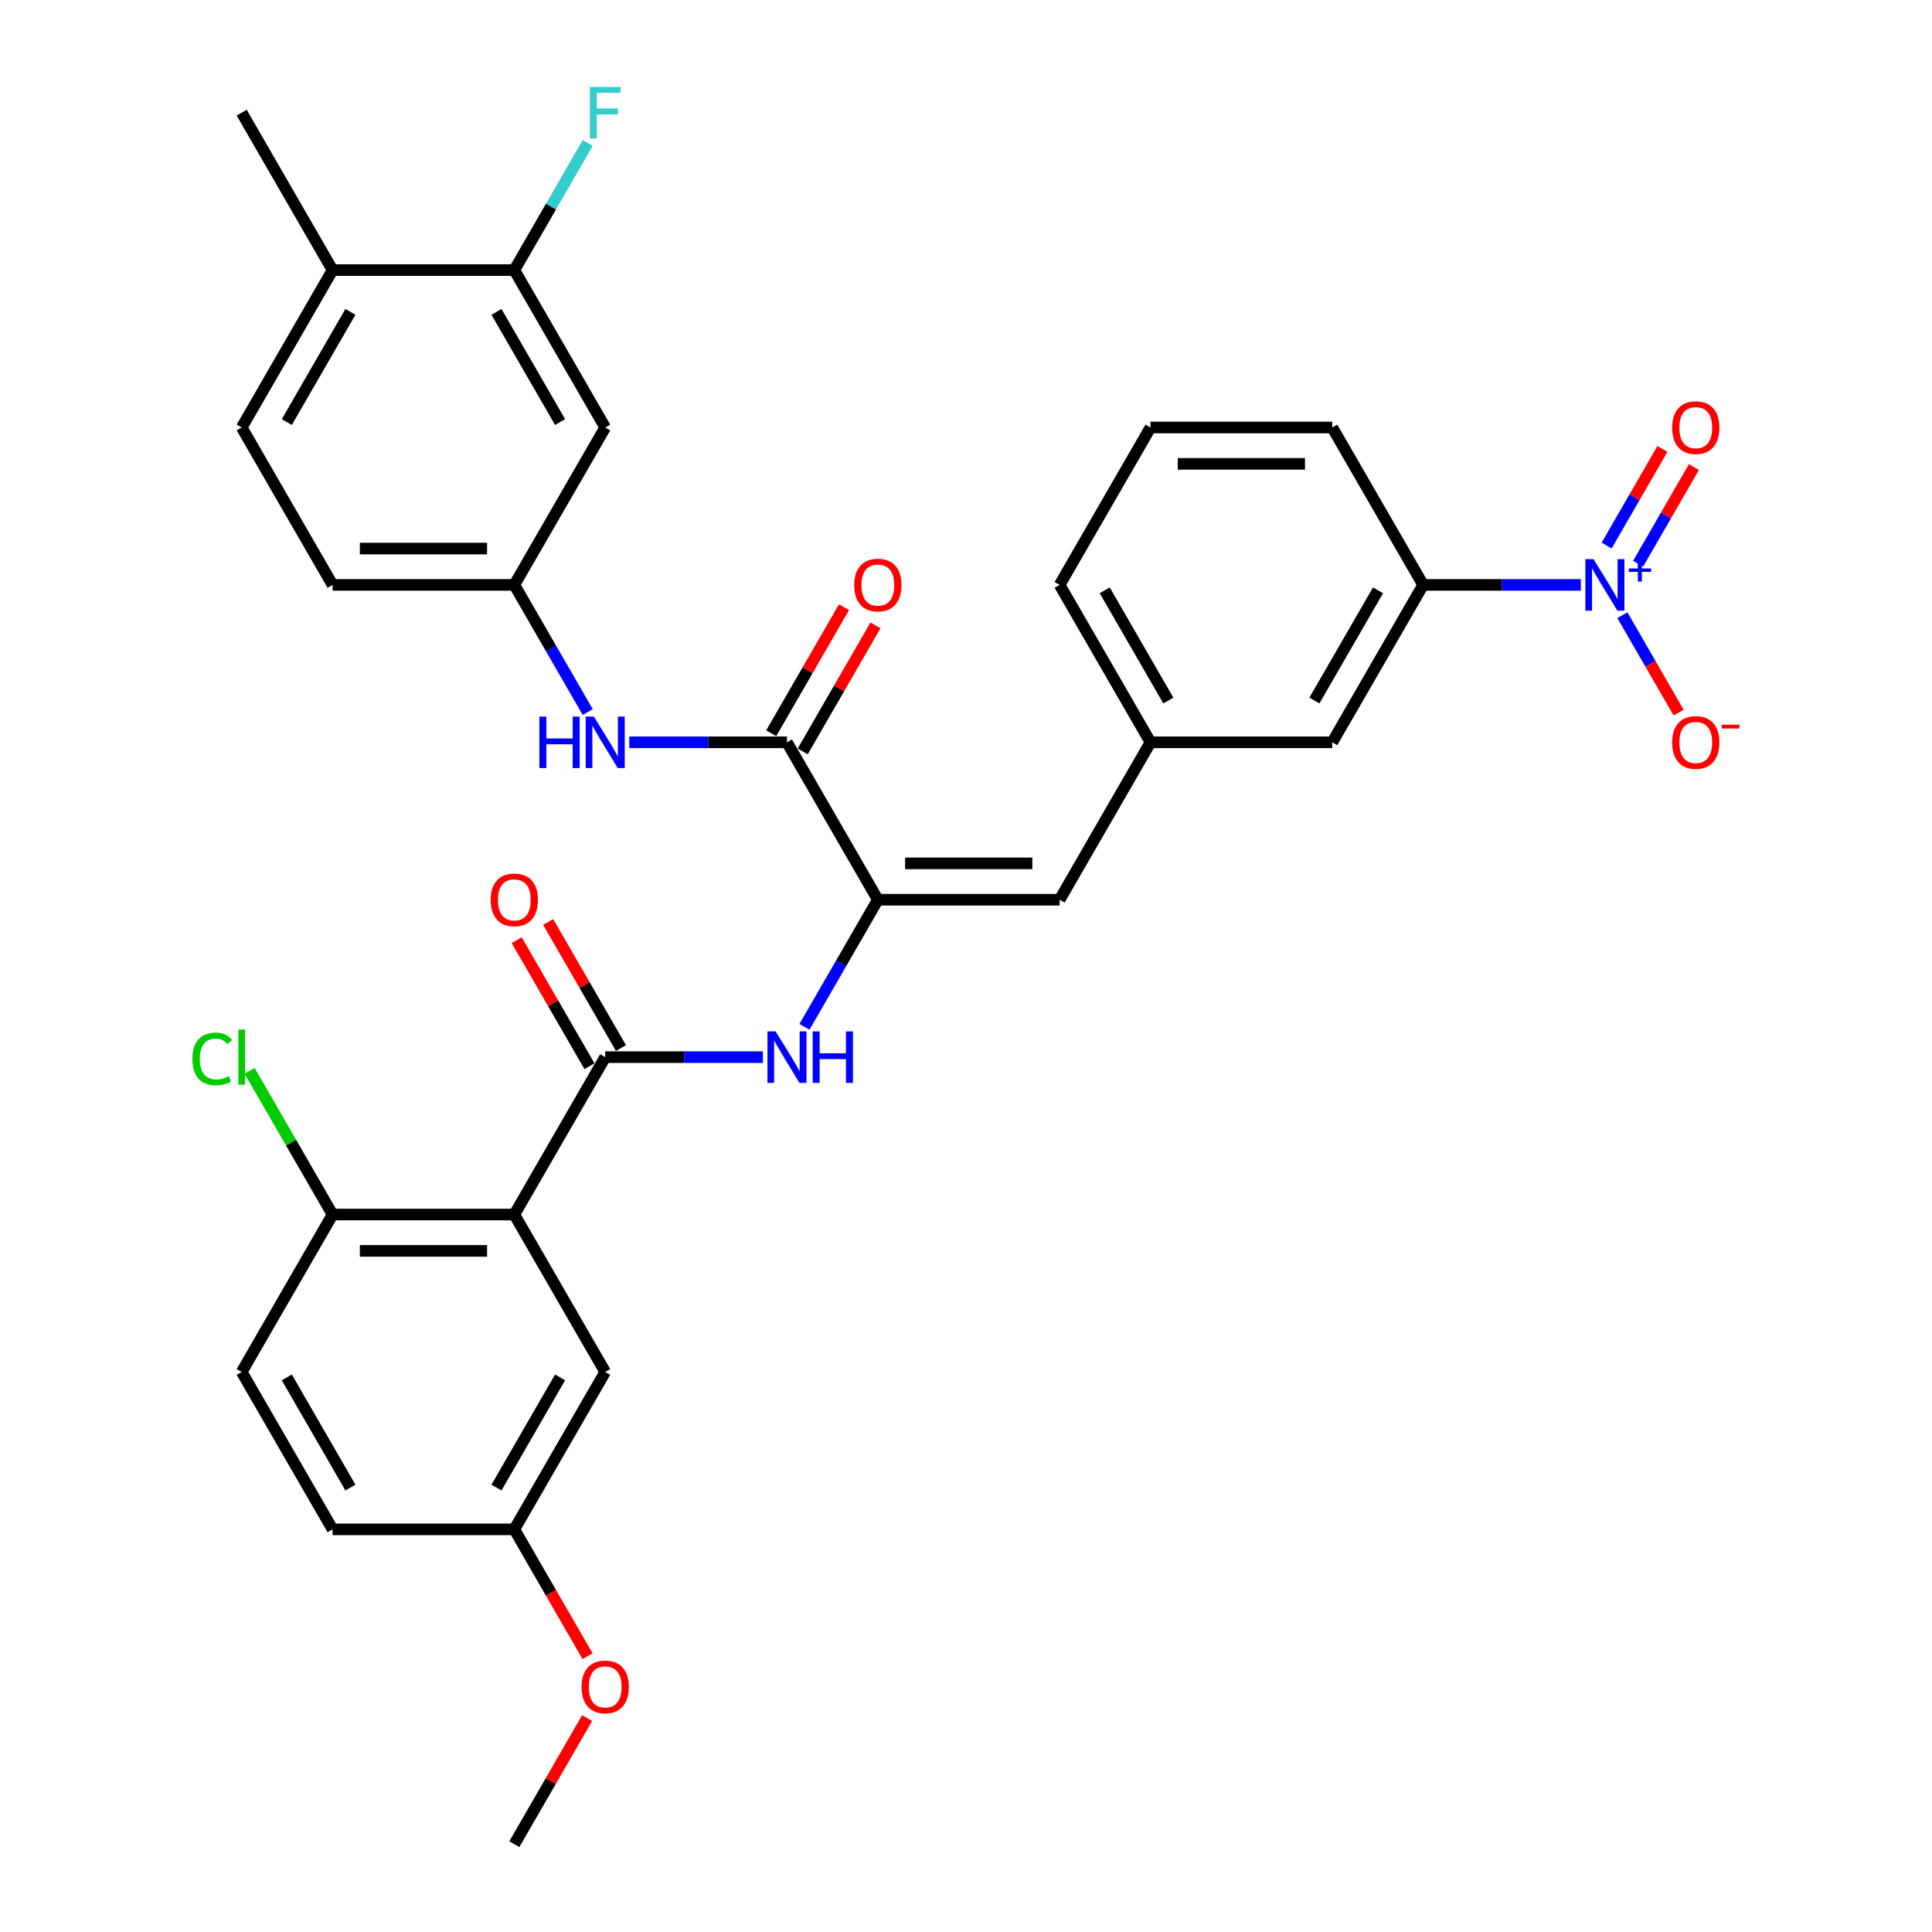 <?xml version='1.0' encoding='iso-8859-1'?>
<svg version='1.1' baseProfile='full'
              xmlns='http://www.w3.org/2000/svg'
                      xmlns:rdkit='http://www.rdkit.org/xml'
                      xmlns:xlink='http://www.w3.org/1999/xlink'
                  xml:space='preserve'
width='1000px' height='1000px' viewBox='0 0 1000 1000'>
<!-- END OF HEADER -->
<rect style='opacity:1.0;fill:#FFFFFF;stroke:none' width='1000' height='1000' x='0' y='0'> </rect>
<path class='bond-7' d='M 818.234,302.749 L 777.422,302.749' style='fill:none;fill-rule:evenodd;stroke:#0000FF;stroke-width:6px;stroke-linecap:butt;stroke-linejoin:miter;stroke-opacity:1' />
<path class='bond-7' d='M 777.422,302.749 L 736.611,302.749' style='fill:none;fill-rule:evenodd;stroke:#000000;stroke-width:6px;stroke-linecap:butt;stroke-linejoin:miter;stroke-opacity:1' />
<path class='bond-11' d='M 839.739,318.422 L 854.296,343.637' style='fill:none;fill-rule:evenodd;stroke:#0000FF;stroke-width:6px;stroke-linecap:butt;stroke-linejoin:miter;stroke-opacity:1' />
<path class='bond-11' d='M 854.296,343.637 L 868.854,368.852' style='fill:none;fill-rule:evenodd;stroke:#FF0000;stroke-width:6px;stroke-linecap:butt;stroke-linejoin:miter;stroke-opacity:1' />
<path class='bond-13' d='M 847.886,291.779 L 862.324,266.771' style='fill:none;fill-rule:evenodd;stroke:#0000FF;stroke-width:6px;stroke-linecap:butt;stroke-linejoin:miter;stroke-opacity:1' />
<path class='bond-13' d='M 862.324,266.771 L 876.763,241.763' style='fill:none;fill-rule:evenodd;stroke:#FF0000;stroke-width:6px;stroke-linecap:butt;stroke-linejoin:miter;stroke-opacity:1' />
<path class='bond-13' d='M 831.591,282.371 L 846.03,257.363' style='fill:none;fill-rule:evenodd;stroke:#0000FF;stroke-width:6px;stroke-linecap:butt;stroke-linejoin:miter;stroke-opacity:1' />
<path class='bond-13' d='M 846.03,257.363 L 860.468,232.356' style='fill:none;fill-rule:evenodd;stroke:#FF0000;stroke-width:6px;stroke-linecap:butt;stroke-linejoin:miter;stroke-opacity:1' />
<path class='bond-0' d='M 266.217,628.647 L 313.256,547.172' style='fill:none;fill-rule:evenodd;stroke:#000000;stroke-width:6px;stroke-linecap:butt;stroke-linejoin:miter;stroke-opacity:1' />
<path class='bond-10' d='M 266.217,628.647 L 172.138,628.647' style='fill:none;fill-rule:evenodd;stroke:#000000;stroke-width:6px;stroke-linecap:butt;stroke-linejoin:miter;stroke-opacity:1' />
<path class='bond-10' d='M 252.105,647.463 L 186.25,647.463' style='fill:none;fill-rule:evenodd;stroke:#000000;stroke-width:6px;stroke-linecap:butt;stroke-linejoin:miter;stroke-opacity:1' />
<path class='bond-12' d='M 266.217,628.647 L 313.256,710.122' style='fill:none;fill-rule:evenodd;stroke:#000000;stroke-width:6px;stroke-linecap:butt;stroke-linejoin:miter;stroke-opacity:1' />
<path class='bond-1' d='M 313.256,547.172 L 354.068,547.172' style='fill:none;fill-rule:evenodd;stroke:#000000;stroke-width:6px;stroke-linecap:butt;stroke-linejoin:miter;stroke-opacity:1' />
<path class='bond-1' d='M 354.068,547.172 L 394.879,547.172' style='fill:none;fill-rule:evenodd;stroke:#0000FF;stroke-width:6px;stroke-linecap:butt;stroke-linejoin:miter;stroke-opacity:1' />
<path class='bond-15' d='M 321.404,542.468 L 302.572,509.85' style='fill:none;fill-rule:evenodd;stroke:#000000;stroke-width:6px;stroke-linecap:butt;stroke-linejoin:miter;stroke-opacity:1' />
<path class='bond-15' d='M 302.572,509.85 L 283.739,477.232' style='fill:none;fill-rule:evenodd;stroke:#FF0000;stroke-width:6px;stroke-linecap:butt;stroke-linejoin:miter;stroke-opacity:1' />
<path class='bond-15' d='M 305.109,551.876 L 286.277,519.258' style='fill:none;fill-rule:evenodd;stroke:#000000;stroke-width:6px;stroke-linecap:butt;stroke-linejoin:miter;stroke-opacity:1' />
<path class='bond-15' d='M 286.277,519.258 L 267.445,486.64' style='fill:none;fill-rule:evenodd;stroke:#FF0000;stroke-width:6px;stroke-linecap:butt;stroke-linejoin:miter;stroke-opacity:1' />
<path class='bond-2' d='M 454.375,465.698 L 548.453,465.698' style='fill:none;fill-rule:evenodd;stroke:#000000;stroke-width:6px;stroke-linecap:butt;stroke-linejoin:miter;stroke-opacity:1' />
<path class='bond-2' d='M 468.486,446.882 L 534.341,446.882' style='fill:none;fill-rule:evenodd;stroke:#000000;stroke-width:6px;stroke-linecap:butt;stroke-linejoin:miter;stroke-opacity:1' />
<path class='bond-3' d='M 454.375,465.698 L 407.335,384.223' style='fill:none;fill-rule:evenodd;stroke:#000000;stroke-width:6px;stroke-linecap:butt;stroke-linejoin:miter;stroke-opacity:1' />
<path class='bond-4' d='M 454.375,465.698 L 435.379,498.598' style='fill:none;fill-rule:evenodd;stroke:#000000;stroke-width:6px;stroke-linecap:butt;stroke-linejoin:miter;stroke-opacity:1' />
<path class='bond-4' d='M 435.379,498.598 L 416.384,531.499' style='fill:none;fill-rule:evenodd;stroke:#0000FF;stroke-width:6px;stroke-linecap:butt;stroke-linejoin:miter;stroke-opacity:1' />
<path class='bond-6' d='M 407.335,384.223 L 366.524,384.223' style='fill:none;fill-rule:evenodd;stroke:#000000;stroke-width:6px;stroke-linecap:butt;stroke-linejoin:miter;stroke-opacity:1' />
<path class='bond-6' d='M 366.524,384.223 L 325.712,384.223' style='fill:none;fill-rule:evenodd;stroke:#0000FF;stroke-width:6px;stroke-linecap:butt;stroke-linejoin:miter;stroke-opacity:1' />
<path class='bond-18' d='M 415.483,388.927 L 434.315,356.309' style='fill:none;fill-rule:evenodd;stroke:#000000;stroke-width:6px;stroke-linecap:butt;stroke-linejoin:miter;stroke-opacity:1' />
<path class='bond-18' d='M 434.315,356.309 L 453.147,323.69' style='fill:none;fill-rule:evenodd;stroke:#FF0000;stroke-width:6px;stroke-linecap:butt;stroke-linejoin:miter;stroke-opacity:1' />
<path class='bond-18' d='M 399.188,379.519 L 418.02,346.901' style='fill:none;fill-rule:evenodd;stroke:#000000;stroke-width:6px;stroke-linecap:butt;stroke-linejoin:miter;stroke-opacity:1' />
<path class='bond-18' d='M 418.02,346.901 L 436.852,314.283' style='fill:none;fill-rule:evenodd;stroke:#FF0000;stroke-width:6px;stroke-linecap:butt;stroke-linejoin:miter;stroke-opacity:1' />
<path class='bond-5' d='M 548.453,465.698 L 595.493,384.223' style='fill:none;fill-rule:evenodd;stroke:#000000;stroke-width:6px;stroke-linecap:butt;stroke-linejoin:miter;stroke-opacity:1' />
<path class='bond-14' d='M 304.207,368.55 L 285.212,335.649' style='fill:none;fill-rule:evenodd;stroke:#0000FF;stroke-width:6px;stroke-linecap:butt;stroke-linejoin:miter;stroke-opacity:1' />
<path class='bond-14' d='M 285.212,335.649 L 266.217,302.749' style='fill:none;fill-rule:evenodd;stroke:#000000;stroke-width:6px;stroke-linecap:butt;stroke-linejoin:miter;stroke-opacity:1' />
<path class='bond-17' d='M 736.611,302.749 L 689.571,384.223' style='fill:none;fill-rule:evenodd;stroke:#000000;stroke-width:6px;stroke-linecap:butt;stroke-linejoin:miter;stroke-opacity:1' />
<path class='bond-17' d='M 713.26,305.562 L 680.332,362.594' style='fill:none;fill-rule:evenodd;stroke:#000000;stroke-width:6px;stroke-linecap:butt;stroke-linejoin:miter;stroke-opacity:1' />
<path class='bond-28' d='M 736.611,302.749 L 689.571,221.274' style='fill:none;fill-rule:evenodd;stroke:#000000;stroke-width:6px;stroke-linecap:butt;stroke-linejoin:miter;stroke-opacity:1' />
<path class='bond-8' d='M 266.217,139.799 L 313.256,221.274' style='fill:none;fill-rule:evenodd;stroke:#000000;stroke-width:6px;stroke-linecap:butt;stroke-linejoin:miter;stroke-opacity:1' />
<path class='bond-8' d='M 256.978,161.428 L 289.906,218.461' style='fill:none;fill-rule:evenodd;stroke:#000000;stroke-width:6px;stroke-linecap:butt;stroke-linejoin:miter;stroke-opacity:1' />
<path class='bond-23' d='M 266.217,139.799 L 285.212,106.899' style='fill:none;fill-rule:evenodd;stroke:#000000;stroke-width:6px;stroke-linecap:butt;stroke-linejoin:miter;stroke-opacity:1' />
<path class='bond-23' d='M 285.212,106.899 L 304.207,73.998' style='fill:none;fill-rule:evenodd;stroke:#33CCCC;stroke-width:6px;stroke-linecap:butt;stroke-linejoin:miter;stroke-opacity:1' />
<path class='bond-35' d='M 266.217,139.799 L 172.138,139.799' style='fill:none;fill-rule:evenodd;stroke:#000000;stroke-width:6px;stroke-linecap:butt;stroke-linejoin:miter;stroke-opacity:1' />
<path class='bond-9' d='M 313.256,221.274 L 266.217,302.749' style='fill:none;fill-rule:evenodd;stroke:#000000;stroke-width:6px;stroke-linecap:butt;stroke-linejoin:miter;stroke-opacity:1' />
<path class='bond-20' d='M 172.138,628.647 L 125.099,710.122' style='fill:none;fill-rule:evenodd;stroke:#000000;stroke-width:6px;stroke-linecap:butt;stroke-linejoin:miter;stroke-opacity:1' />
<path class='bond-25' d='M 172.138,628.647 L 150.66,591.446' style='fill:none;fill-rule:evenodd;stroke:#000000;stroke-width:6px;stroke-linecap:butt;stroke-linejoin:miter;stroke-opacity:1' />
<path class='bond-25' d='M 150.66,591.446 L 129.182,554.244' style='fill:none;fill-rule:evenodd;stroke:#00CC00;stroke-width:6px;stroke-linecap:butt;stroke-linejoin:miter;stroke-opacity:1' />
<path class='bond-22' d='M 313.256,710.122 L 266.217,791.596' style='fill:none;fill-rule:evenodd;stroke:#000000;stroke-width:6px;stroke-linecap:butt;stroke-linejoin:miter;stroke-opacity:1' />
<path class='bond-22' d='M 289.906,712.935 L 256.978,769.967' style='fill:none;fill-rule:evenodd;stroke:#000000;stroke-width:6px;stroke-linecap:butt;stroke-linejoin:miter;stroke-opacity:1' />
<path class='bond-24' d='M 266.217,302.749 L 172.138,302.749' style='fill:none;fill-rule:evenodd;stroke:#000000;stroke-width:6px;stroke-linecap:butt;stroke-linejoin:miter;stroke-opacity:1' />
<path class='bond-24' d='M 252.105,283.933 L 186.25,283.933' style='fill:none;fill-rule:evenodd;stroke:#000000;stroke-width:6px;stroke-linecap:butt;stroke-linejoin:miter;stroke-opacity:1' />
<path class='bond-16' d='M 595.493,384.223 L 689.571,384.223' style='fill:none;fill-rule:evenodd;stroke:#000000;stroke-width:6px;stroke-linecap:butt;stroke-linejoin:miter;stroke-opacity:1' />
<path class='bond-33' d='M 595.493,384.223 L 548.453,302.749' style='fill:none;fill-rule:evenodd;stroke:#000000;stroke-width:6px;stroke-linecap:butt;stroke-linejoin:miter;stroke-opacity:1' />
<path class='bond-33' d='M 604.732,362.594 L 571.804,305.562' style='fill:none;fill-rule:evenodd;stroke:#000000;stroke-width:6px;stroke-linecap:butt;stroke-linejoin:miter;stroke-opacity:1' />
<path class='bond-19' d='M 172.138,139.799 L 125.099,221.274' style='fill:none;fill-rule:evenodd;stroke:#000000;stroke-width:6px;stroke-linecap:butt;stroke-linejoin:miter;stroke-opacity:1' />
<path class='bond-19' d='M 181.377,161.428 L 148.45,218.461' style='fill:none;fill-rule:evenodd;stroke:#000000;stroke-width:6px;stroke-linecap:butt;stroke-linejoin:miter;stroke-opacity:1' />
<path class='bond-31' d='M 172.138,139.799 L 125.099,58.325' style='fill:none;fill-rule:evenodd;stroke:#000000;stroke-width:6px;stroke-linecap:butt;stroke-linejoin:miter;stroke-opacity:1' />
<path class='bond-34' d='M 125.099,710.122 L 172.138,791.596' style='fill:none;fill-rule:evenodd;stroke:#000000;stroke-width:6px;stroke-linecap:butt;stroke-linejoin:miter;stroke-opacity:1' />
<path class='bond-34' d='M 148.45,712.935 L 181.377,769.967' style='fill:none;fill-rule:evenodd;stroke:#000000;stroke-width:6px;stroke-linecap:butt;stroke-linejoin:miter;stroke-opacity:1' />
<path class='bond-21' d='M 125.099,221.274 L 172.138,302.749' style='fill:none;fill-rule:evenodd;stroke:#000000;stroke-width:6px;stroke-linecap:butt;stroke-linejoin:miter;stroke-opacity:1' />
<path class='bond-26' d='M 266.217,791.596 L 172.138,791.596' style='fill:none;fill-rule:evenodd;stroke:#000000;stroke-width:6px;stroke-linecap:butt;stroke-linejoin:miter;stroke-opacity:1' />
<path class='bond-27' d='M 266.217,791.596 L 285.169,824.422' style='fill:none;fill-rule:evenodd;stroke:#000000;stroke-width:6px;stroke-linecap:butt;stroke-linejoin:miter;stroke-opacity:1' />
<path class='bond-27' d='M 285.169,824.422 L 304.12,857.247' style='fill:none;fill-rule:evenodd;stroke:#FF0000;stroke-width:6px;stroke-linecap:butt;stroke-linejoin:miter;stroke-opacity:1' />
<path class='bond-32' d='M 303.881,889.309 L 285.049,921.927' style='fill:none;fill-rule:evenodd;stroke:#FF0000;stroke-width:6px;stroke-linecap:butt;stroke-linejoin:miter;stroke-opacity:1' />
<path class='bond-32' d='M 285.049,921.927 L 266.217,954.545' style='fill:none;fill-rule:evenodd;stroke:#000000;stroke-width:6px;stroke-linecap:butt;stroke-linejoin:miter;stroke-opacity:1' />
<path class='bond-29' d='M 689.571,221.274 L 595.493,221.274' style='fill:none;fill-rule:evenodd;stroke:#000000;stroke-width:6px;stroke-linecap:butt;stroke-linejoin:miter;stroke-opacity:1' />
<path class='bond-29' d='M 675.46,240.09 L 609.604,240.09' style='fill:none;fill-rule:evenodd;stroke:#000000;stroke-width:6px;stroke-linecap:butt;stroke-linejoin:miter;stroke-opacity:1' />
<path class='bond-30' d='M 595.493,221.274 L 548.453,302.749' style='fill:none;fill-rule:evenodd;stroke:#000000;stroke-width:6px;stroke-linecap:butt;stroke-linejoin:miter;stroke-opacity:1' />
<path  class='atom-0' d='M 824.8 289.427
L 833.531 303.539
Q 834.396 304.931, 835.789 307.453
Q 837.181 309.974, 837.256 310.124
L 837.256 289.427
L 840.794 289.427
L 840.794 316.07
L 837.143 316.07
L 827.773 300.641
Q 826.682 298.835, 825.515 296.765
Q 824.386 294.695, 824.048 294.056
L 824.048 316.07
L 820.586 316.07
L 820.586 289.427
L 824.8 289.427
' fill='#0000FF'/>
<path  class='atom-0' d='M 843.029 294.23
L 847.723 294.23
L 847.723 289.287
L 849.809 289.287
L 849.809 294.23
L 854.628 294.23
L 854.628 296.018
L 849.809 296.018
L 849.809 300.985
L 847.723 300.985
L 847.723 296.018
L 843.029 296.018
L 843.029 294.23
' fill='#0000FF'/>
<path  class='atom-5' d='M 401.446 533.851
L 410.176 547.963
Q 411.042 549.355, 412.434 551.876
Q 413.827 554.398, 413.902 554.548
L 413.902 533.851
L 417.439 533.851
L 417.439 560.494
L 413.789 560.494
L 404.419 545.065
Q 403.327 543.259, 402.161 541.189
Q 401.032 539.119, 400.693 538.48
L 400.693 560.494
L 397.231 560.494
L 397.231 533.851
L 401.446 533.851
' fill='#0000FF'/>
<path  class='atom-5' d='M 420.638 533.851
L 424.25 533.851
L 424.25 545.178
L 437.873 545.178
L 437.873 533.851
L 441.486 533.851
L 441.486 560.494
L 437.873 560.494
L 437.873 548.188
L 424.25 548.188
L 424.25 560.494
L 420.638 560.494
L 420.638 533.851
' fill='#0000FF'/>
<path  class='atom-7' d='M 279.181 370.902
L 282.794 370.902
L 282.794 382.229
L 296.416 382.229
L 296.416 370.902
L 300.029 370.902
L 300.029 397.545
L 296.416 397.545
L 296.416 385.239
L 282.794 385.239
L 282.794 397.545
L 279.181 397.545
L 279.181 370.902
' fill='#0000FF'/>
<path  class='atom-7' d='M 307.367 370.902
L 316.098 385.013
Q 316.963 386.406, 318.355 388.927
Q 319.748 391.448, 319.823 391.599
L 319.823 370.902
L 323.36 370.902
L 323.36 397.545
L 319.71 397.545
L 310.34 382.116
Q 309.249 380.309, 308.082 378.24
Q 306.953 376.17, 306.614 375.53
L 306.614 397.545
L 303.152 397.545
L 303.152 370.902
L 307.367 370.902
' fill='#0000FF'/>
<path  class='atom-12' d='M 865.499 384.298
Q 865.499 377.901, 868.66 374.326
Q 871.821 370.751, 877.729 370.751
Q 883.637 370.751, 886.798 374.326
Q 889.959 377.901, 889.959 384.298
Q 889.959 390.771, 886.761 394.459
Q 883.562 398.109, 877.729 398.109
Q 871.858 398.109, 868.66 394.459
Q 865.499 390.809, 865.499 384.298
M 877.729 395.099
Q 881.793 395.099, 883.976 392.389
Q 886.196 389.642, 886.196 384.298
Q 886.196 379.068, 883.976 376.433
Q 881.793 373.762, 877.729 373.762
Q 873.665 373.762, 871.445 376.396
Q 869.262 379.03, 869.262 384.298
Q 869.262 389.68, 871.445 392.389
Q 873.665 395.099, 877.729 395.099
' fill='#FF0000'/>
<path  class='atom-12' d='M 891.201 375.1
L 900.316 375.1
L 900.316 377.087
L 891.201 377.087
L 891.201 375.1
' fill='#FF0000'/>
<path  class='atom-14' d='M 865.499 221.349
Q 865.499 214.952, 868.66 211.377
Q 871.821 207.802, 877.729 207.802
Q 883.637 207.802, 886.798 211.377
Q 889.959 214.952, 889.959 221.349
Q 889.959 227.822, 886.761 231.51
Q 883.562 235.16, 877.729 235.16
Q 871.858 235.16, 868.66 231.51
Q 865.499 227.859, 865.499 221.349
M 877.729 232.149
Q 881.793 232.149, 883.976 229.44
Q 886.196 226.693, 886.196 221.349
Q 886.196 216.118, 883.976 213.484
Q 881.793 210.812, 877.729 210.812
Q 873.665 210.812, 871.445 213.447
Q 869.262 216.081, 869.262 221.349
Q 869.262 226.731, 871.445 229.44
Q 873.665 232.149, 877.729 232.149
' fill='#FF0000'/>
<path  class='atom-16' d='M 253.987 465.773
Q 253.987 459.376, 257.148 455.801
Q 260.309 452.226, 266.217 452.226
Q 272.125 452.226, 275.286 455.801
Q 278.447 459.376, 278.447 465.773
Q 278.447 472.246, 275.249 475.934
Q 272.05 479.584, 266.217 479.584
Q 260.346 479.584, 257.148 475.934
Q 253.987 472.283, 253.987 465.773
M 266.217 476.573
Q 270.281 476.573, 272.464 473.864
Q 274.684 471.117, 274.684 465.773
Q 274.684 460.542, 272.464 457.908
Q 270.281 455.236, 266.217 455.236
Q 262.153 455.236, 259.932 457.87
Q 257.75 460.505, 257.75 465.773
Q 257.75 471.154, 259.932 473.864
Q 262.153 476.573, 266.217 476.573
' fill='#FF0000'/>
<path  class='atom-19' d='M 442.144 302.824
Q 442.144 296.426, 445.305 292.851
Q 448.466 289.276, 454.375 289.276
Q 460.283 289.276, 463.444 292.851
Q 466.605 296.426, 466.605 302.824
Q 466.605 309.296, 463.406 312.984
Q 460.207 316.635, 454.375 316.635
Q 448.504 316.635, 445.305 312.984
Q 442.144 309.334, 442.144 302.824
M 454.375 313.624
Q 458.439 313.624, 460.621 310.915
Q 462.842 308.168, 462.842 302.824
Q 462.842 297.593, 460.621 294.959
Q 458.439 292.287, 454.375 292.287
Q 450.31 292.287, 448.09 294.921
Q 445.907 297.555, 445.907 302.824
Q 445.907 308.205, 448.09 310.915
Q 450.31 313.624, 454.375 313.624
' fill='#FF0000'/>
<path  class='atom-24' d='M 305.335 45.003
L 321.178 45.003
L 321.178 48.051
L 308.91 48.051
L 308.91 56.142
L 319.823 56.142
L 319.823 59.228
L 308.91 59.228
L 308.91 71.646
L 305.335 71.646
L 305.335 45.003
' fill='#33CCCC'/>
<path  class='atom-26' d='M 99.585 548.094
Q 99.585 541.471, 102.67 538.009
Q 105.794 534.509, 111.702 534.509
Q 117.196 534.509, 120.131 538.385
L 117.648 540.418
Q 115.503 537.595, 111.702 537.595
Q 107.675 537.595, 105.53 540.305
Q 103.423 542.976, 103.423 548.094
Q 103.423 553.363, 105.606 556.072
Q 107.826 558.782, 112.116 558.782
Q 115.051 558.782, 118.476 557.013
L 119.529 559.835
Q 118.137 560.739, 116.03 561.265
Q 113.922 561.792, 111.589 561.792
Q 105.794 561.792, 102.67 558.255
Q 99.585 554.718, 99.585 548.094
' fill='#00CC00'/>
<path  class='atom-26' d='M 123.368 532.891
L 126.83 532.891
L 126.83 561.454
L 123.368 561.454
L 123.368 532.891
' fill='#00CC00'/>
<path  class='atom-28' d='M 301.026 873.146
Q 301.026 866.749, 304.187 863.174
Q 307.348 859.599, 313.256 859.599
Q 319.164 859.599, 322.326 863.174
Q 325.487 866.749, 325.487 873.146
Q 325.487 879.619, 322.288 883.307
Q 319.089 886.957, 313.256 886.957
Q 307.386 886.957, 304.187 883.307
Q 301.026 879.656, 301.026 873.146
M 313.256 883.946
Q 317.321 883.946, 319.503 881.237
Q 321.723 878.49, 321.723 873.146
Q 321.723 867.915, 319.503 865.281
Q 317.321 862.609, 313.256 862.609
Q 309.192 862.609, 306.972 865.243
Q 304.789 867.878, 304.789 873.146
Q 304.789 878.527, 306.972 881.237
Q 309.192 883.946, 313.256 883.946
' fill='#FF0000'/>
</svg>
